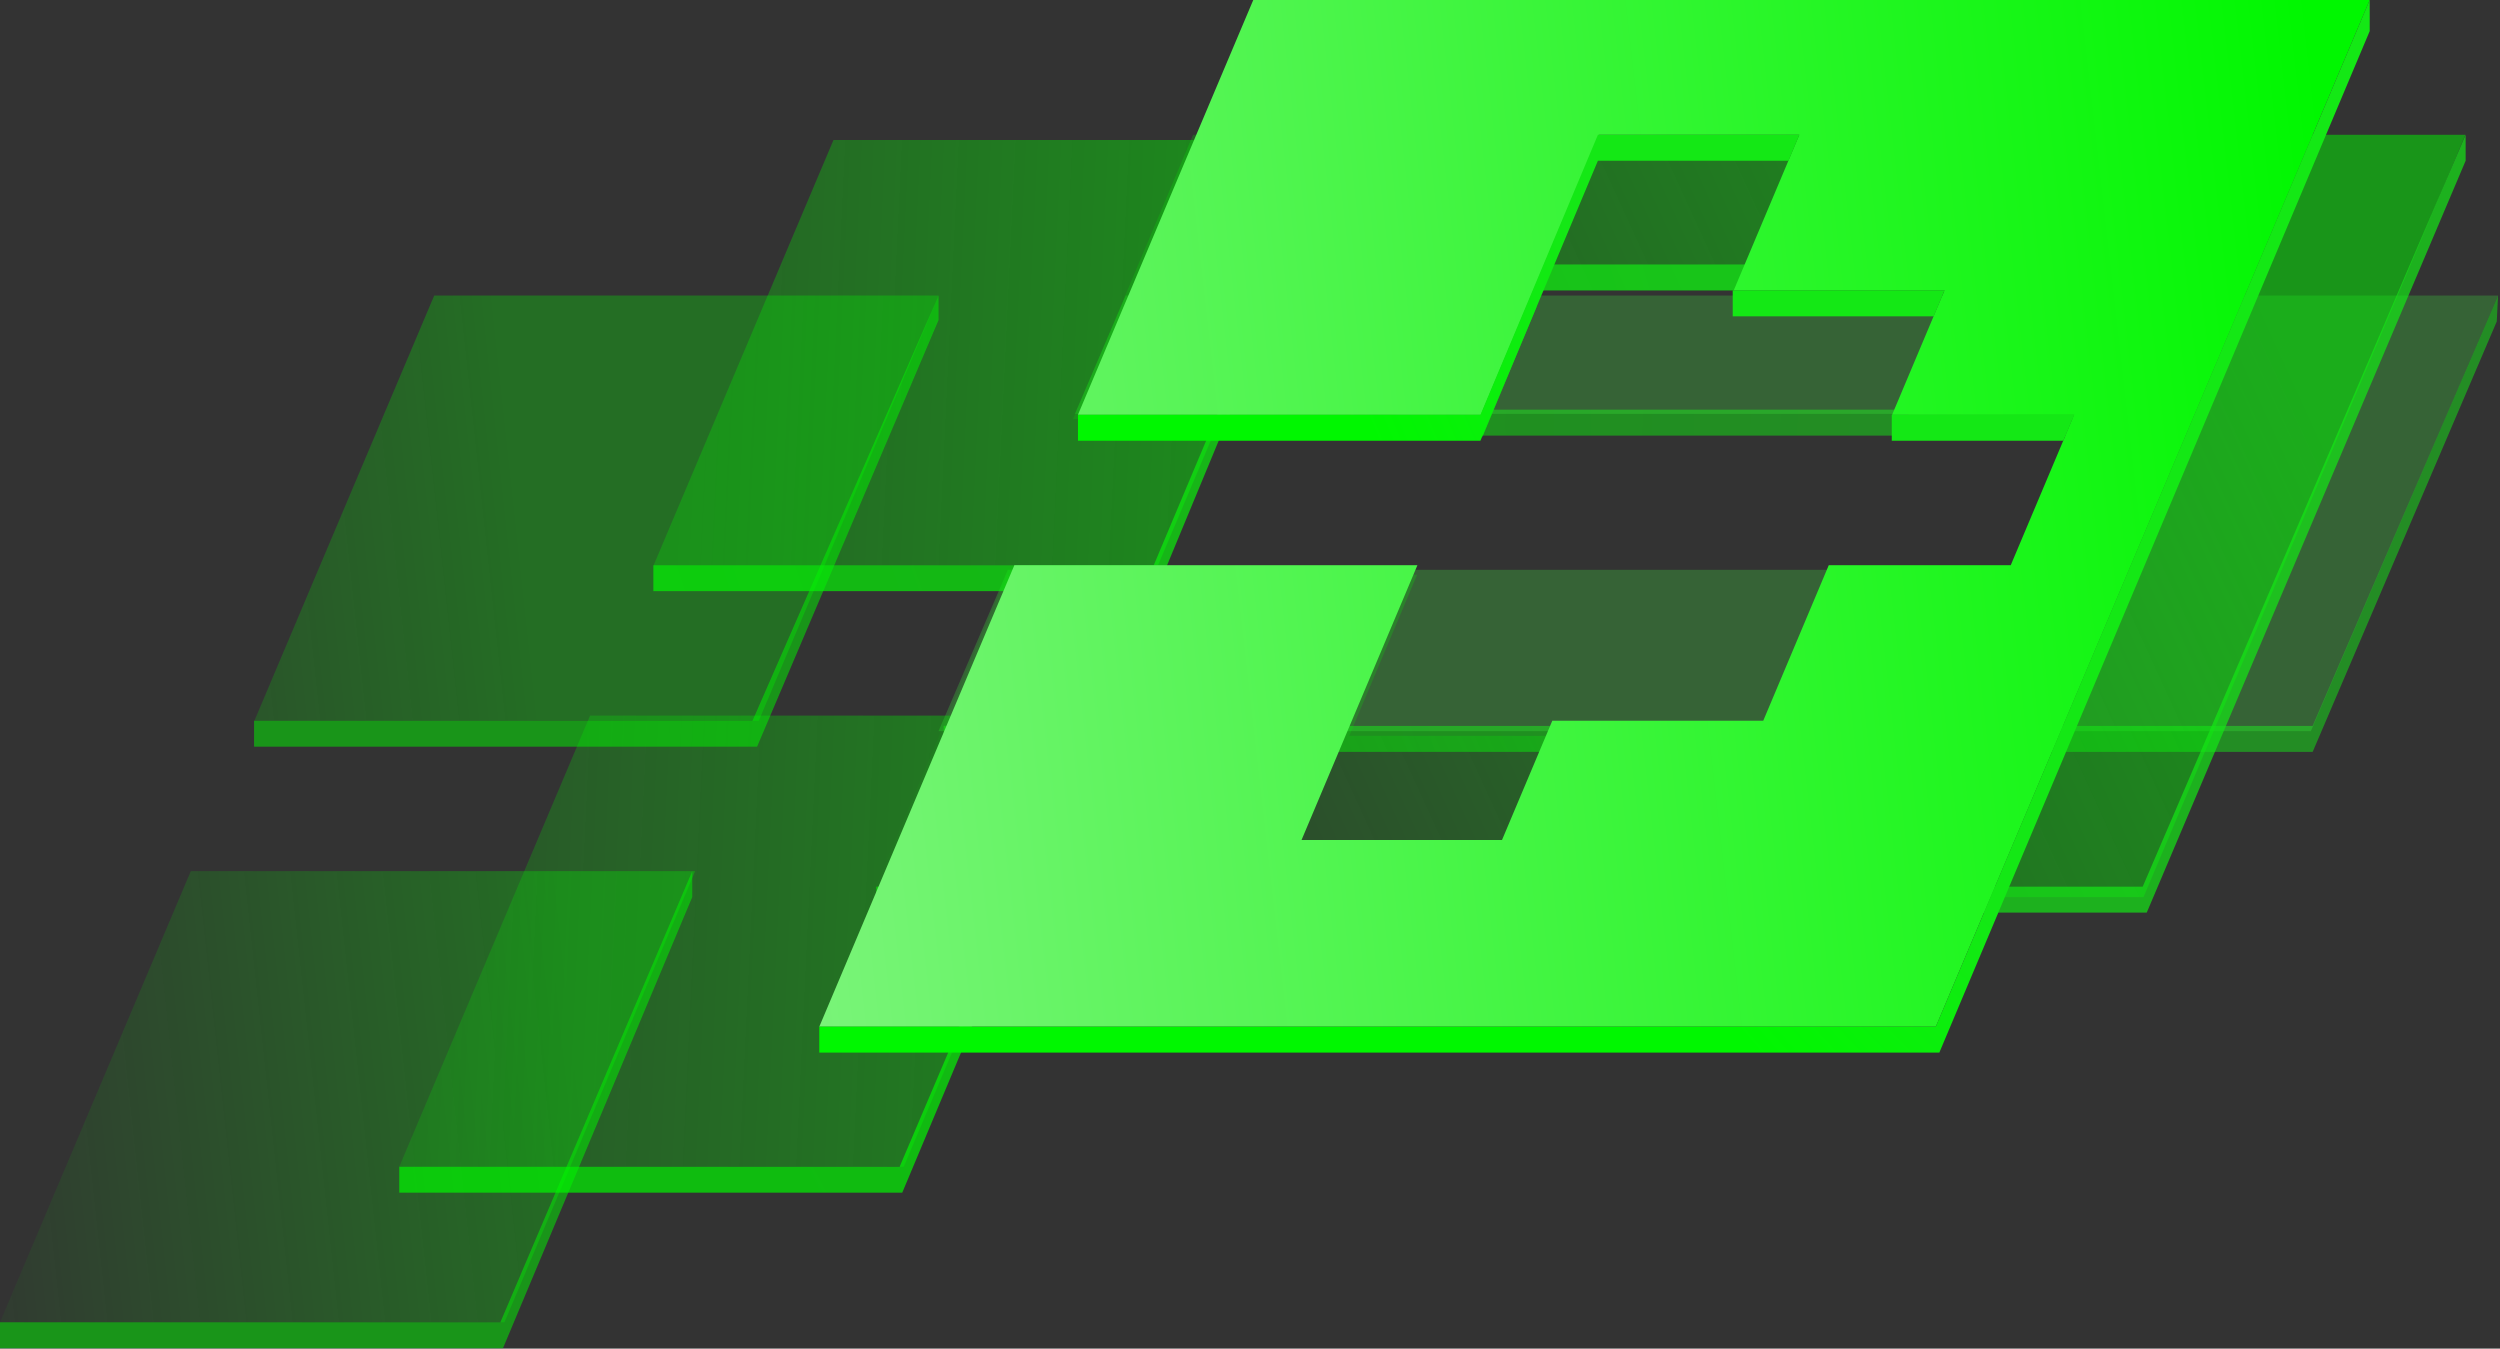 <svg role="img" aria-label="icon" width="1242" height="670" viewBox="0 0 1242 670" fill="none"
    xmlns="http://www.w3.org/2000/svg">
    <rect x="0" y="0" width="1242" height="670" fill="#333333" stroke="none"/>
    <path fill-rule="evenodd" clip-rule="evenodd" d="M1148.93 360.653L1241.03 146.838L1240.39 159.718L1148.93 373.533V360.653ZM468.845 360.653H1148.93V373.533H468.845V360.653ZM249.88 669.783L249.881 669.783L343.908 445.664V432.783L248.593 656.902H0V669.783H249.88ZM610.532 203.512H1040.19L1035.04 216.392H605.38L610.532 203.512ZM376.108 370.957L376.108 370.958H126.228V358.077H373.838L466.271 146.838V159.018L376.108 370.956L376.108 370.957Z" fill="url(#paint0_radial_7179_2112)" fill-opacity="0.5"/>
    <path fill-rule="evenodd" clip-rule="evenodd" d="M466.272 146.837H215.712L126.377 358.077H376.949L466.272 146.837ZM345.359 432.783H94.783L0.001 656.902H250.589L345.359 432.783Z" fill="url(#paint1_linear_7179_2112)" fill-opacity="0.3"/>
    <path fill-rule="evenodd" clip-rule="evenodd" d="M1241.01 146.837H559.258L534.003 205.61H1043.51L1010.84 283.083H500.713L466.273 363.229H1148.03L1241.01 146.837Z" fill="#41F641" fill-opacity="0.25"/>
    <path fill-rule="evenodd" clip-rule="evenodd" d="M664.633 69.556H414.073L324.738 280.796H575.309L664.633 69.556ZM543.719 355.502H293.143L198.361 579.621H448.949L543.719 355.502Z" fill="url(#paint2_linear_7179_2112)" fill-opacity="0.5"/>
    <path fill-rule="evenodd" clip-rule="evenodd" d="M1224.82 66.98H592.735L533.072 208.23H736.586L763.548 144.227H974.32L947.362 208.23H1038.41L1005.81 285.567H914.787L881.09 365.571H670.305L704.007 285.567H500.406L432.782 445.664H1064.89L1224.82 66.98Z" fill="url(#paint3_linear_7179_2112)" fill-opacity="0.5"/>
    <path fill-rule="evenodd" clip-rule="evenodd" d="M1064.49 440.511L1224.93 66.979V79.859L1066.5 453.388L1066.5 453.392H506.603L448.242 592.499L448.241 592.488L448.242 592.501H198.361V579.62H446.954L446.954 579.619L500.637 453.392H435.362V440.511H506.115L542.269 355.5V368.38L512.007 440.511L1064.49 440.511ZM758.408 131.381H969.165L965.904 144.262H758.408V131.381ZM736.457 208.113L763.253 144.999V152.728L736.457 217.13V208.113ZM574.469 293.674L574.47 293.674L662.057 82.435V69.555L573.182 280.793H324.589V293.674H574.469Z" fill="url(#paint4_radial_7179_2112)" fill-opacity="0.7"/>
    <path fill-rule="evenodd" clip-rule="evenodd" d="M1177.27 0H622.623L535.511 206.087H735.672L794.33 66.979H893.903L861.319 144.261H966.033L939.992 206.087H1030.44L998.936 280.794H908.526L875.974 358.076H771.171L746.191 417.326H646.599L704.17 280.794H503.934L407.022 510.065H961.699L1177.27 0Z" fill="url(#paint5_linear_7179_2112)"/>
    <path fill-rule="evenodd" clip-rule="evenodd" d="M961.682 510.065L1177.27 0V15.457L963.457 522.944L963.456 522.945L407.022 522.945V510.065H961.682ZM735.473 206.087H535.537V218.967L735.473 218.968L735.476 218.967V218.962L793.836 79.859L888.523 79.859L893.902 66.979H793.836H793.835V66.98L735.473 206.087ZM860.816 144.26H966.035L960.656 157.14H860.816V144.26ZM1030.44 206.087H939.833V218.967H1025.06L1030.44 206.087Z" fill="url(#paint6_radial_7179_2112)"/>
    <defs>
        <radialGradient id="paint0_radial_7179_2112" cx="0" cy="0" r="1" gradientUnits="userSpaceOnUse" gradientTransform="translate(1155.03 261.886) rotate(160.753) scale(1237.42 1454.99)">
            <stop offset="0.028" stop-color="#14E815"/>
            <stop offset="0.186" stop-color="#14E815"/>
            <stop offset="0.589" stop-color="#00F700"/>
        </radialGradient>
        <linearGradient id="paint1_linear_7179_2112" x1="379.974" y1="283.37" x2="-85.01" y2="333.604" gradientUnits="userSpaceOnUse">
            <stop offset="0.252" stop-color="#00F700"/>
            <stop offset="1" stop-color="#00F700" stop-opacity="0"/>
        </linearGradient>
        <linearGradient id="paint2_linear_7179_2112" x1="1038.74" y1="302.922" x2="-209.631" y2="243.177" gradientUnits="userSpaceOnUse">
            <stop offset="0.278" stop-color="#00F700"/>
            <stop offset="0.853" stop-color="#00F700" stop-opacity="0"/>
        </linearGradient>
        <linearGradient id="paint3_linear_7179_2112" x1="1102.56" y1="95.316" x2="399.293" y2="417.327" gradientUnits="userSpaceOnUse">
            <stop stop-color="#00F700"/>
            <stop offset="1" stop-color="#00F700" stop-opacity="0"/>
        </linearGradient>
        <radialGradient id="paint4_radial_7179_2112" cx="0" cy="0" r="1" gradientUnits="userSpaceOnUse" gradientTransform="translate(1340.85 66.979) rotate(155.505) scale(1267.51 1721.57)">
            <stop offset="0.089" stop-color="#14E815"/>
            <stop offset="0.403" stop-color="#14E815"/>
            <stop offset="0.858" stop-color="#00F700"/>
        </radialGradient>
        <linearGradient id="paint5_linear_7179_2112" x1="1155.38" y1="78.571" x2="-405.639" y2="255.753" gradientUnits="userSpaceOnUse">
            <stop stop-color="#00F700"/>
            <stop offset="1" stop-color="#F0F0EE"/>
        </linearGradient>
        <radialGradient id="paint6_radial_7179_2112" cx="0" cy="0" r="1" gradientUnits="userSpaceOnUse" gradientTransform="translate(1123.9 115.048) rotate(150.64) scale(831.943 1343.17)">
            <stop offset="0.035" stop-color="#14E815"/>
            <stop offset="0.382" stop-color="#14E815"/>
            <stop offset="0.532" stop-color="#00F700"/>
        </radialGradient>
    </defs>
</svg>

